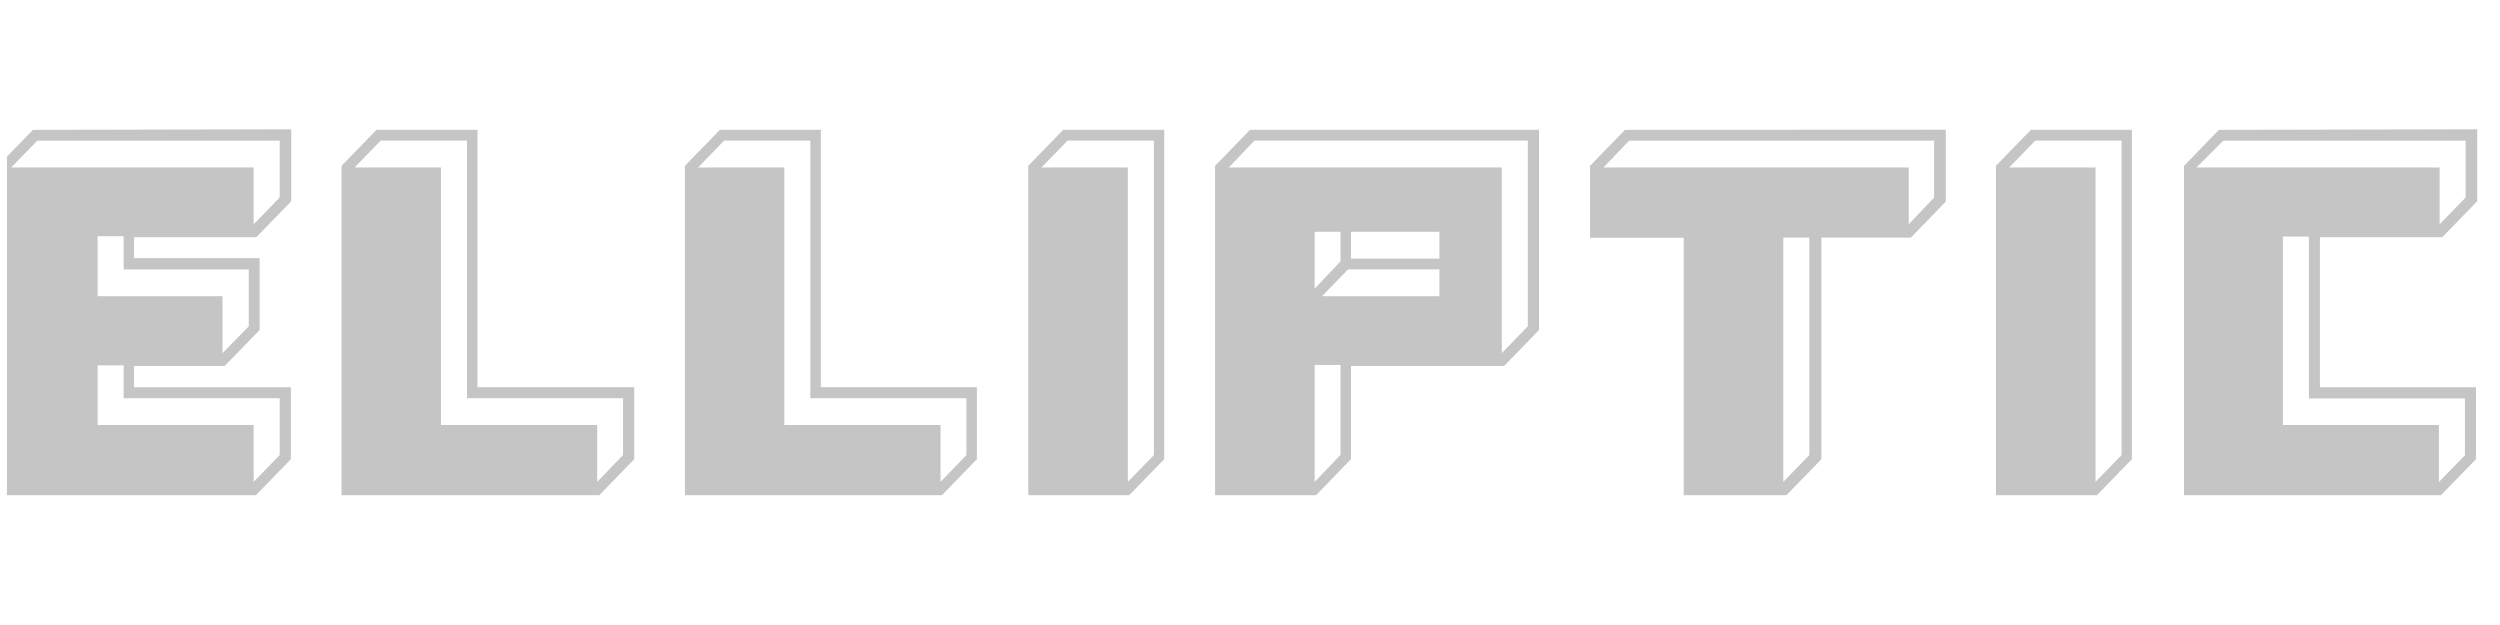 <svg xmlns="http://www.w3.org/2000/svg" width="120" height="30" viewBox="0 0 120 30" fill="none">
  <g clip-path="url(#clip0_8344_36595)">
    <path d="M4.686 17.535H5.935V19.115H13.425V21.843L12.175 23.13V20.401H4.686V17.535ZM4.686 11.336H5.935V12.933H11.941V15.661L10.682 16.948V14.219H4.686V11.336ZM1.792 6.751H13.425V9.479L12.175 10.766V8.037H0.542L1.792 6.751ZM1.582 6.233L-0.095 7.96V23.768H12.284L13.962 22.042V18.588H6.43V17.569H10.783L12.461 15.842V12.389H6.43V11.387H12.301L13.979 9.661V6.207L1.582 6.233Z" fill="#C5C5C5"/>
    <path d="M18.273 6.75H22.416V19.114H29.906V21.843L28.665 23.129V20.401H21.166V8.037H17.023L18.273 6.75ZM18.072 6.232L16.394 7.959V23.768H28.765L30.443 22.041V18.587H22.919V6.232H18.072Z" fill="#C5C5C5"/>
    <path d="M34.754 6.75H38.897V19.114H46.387V21.843L45.146 23.129V20.401H37.648V8.037H33.513L34.754 6.75ZM34.553 6.232L32.875 7.959V23.768H45.213L46.891 22.041V18.587H39.401V6.232H34.553Z" fill="#C5C5C5"/>
    <path d="M51.243 6.75H55.387V21.843L54.137 23.129V8.037H49.993L51.243 6.75ZM51.034 6.232L49.356 7.959V23.768H54.204L55.882 22.041V6.232H51.034Z" fill="#C5C5C5"/>
    <path d="M63.104 17.517H64.345V21.834L63.104 23.129V17.517ZM64.706 12.932H69.092V14.219H63.456L64.706 12.932ZM63.104 11.128H64.345V12.544L63.104 13.856V11.128ZM64.848 11.128H69.092V12.414H64.848V11.128ZM60.21 6.75H73.336V15.661L72.087 16.947V8.037H58.986L60.21 6.75ZM60 6.232L58.323 7.959V23.768H63.171L64.848 22.041V17.569H72.196L73.873 15.842V6.232H60Z" fill="#C5C5C5"/>
    <path d="M85.598 11.405H86.848V21.843L85.598 23.13V11.405ZM78.201 6.751H92.837V9.48L91.62 10.766V8.038H76.968L78.201 6.751ZM77.999 6.233L76.322 7.96V11.414H80.817V23.769H85.749L87.427 22.042V11.405H91.62H91.721L93.398 9.678V6.225L77.999 6.233Z" fill="#C5C5C5"/>
    <path d="M109.578 11.353H110.827V19.123H118.317V21.852L117.068 23.138V20.401H109.578V11.353ZM106.718 6.751H118.351V9.479L117.101 10.766V8.037H105.434L106.718 6.751ZM106.508 6.233L104.831 7.96V23.768H117.168L118.846 22.042V18.588H111.356V11.387H117.227L118.905 9.661V6.207L106.508 6.233Z" fill="#C5C5C5"/>
    <path d="M97.693 6.75H101.836V21.843L100.586 23.129V8.037H96.443L97.693 6.75ZM97.483 6.232L95.806 7.959V23.768H100.654L102.331 22.041V6.232H97.483Z" fill="#C5C5C5"/>
  </g>
  <defs>
    <clipPath id="clip0_8344_36595">
      <rect width="119" height="30" fill="white" transform="translate(0.333)"/>
    </clipPath>
  </defs>
</svg>
